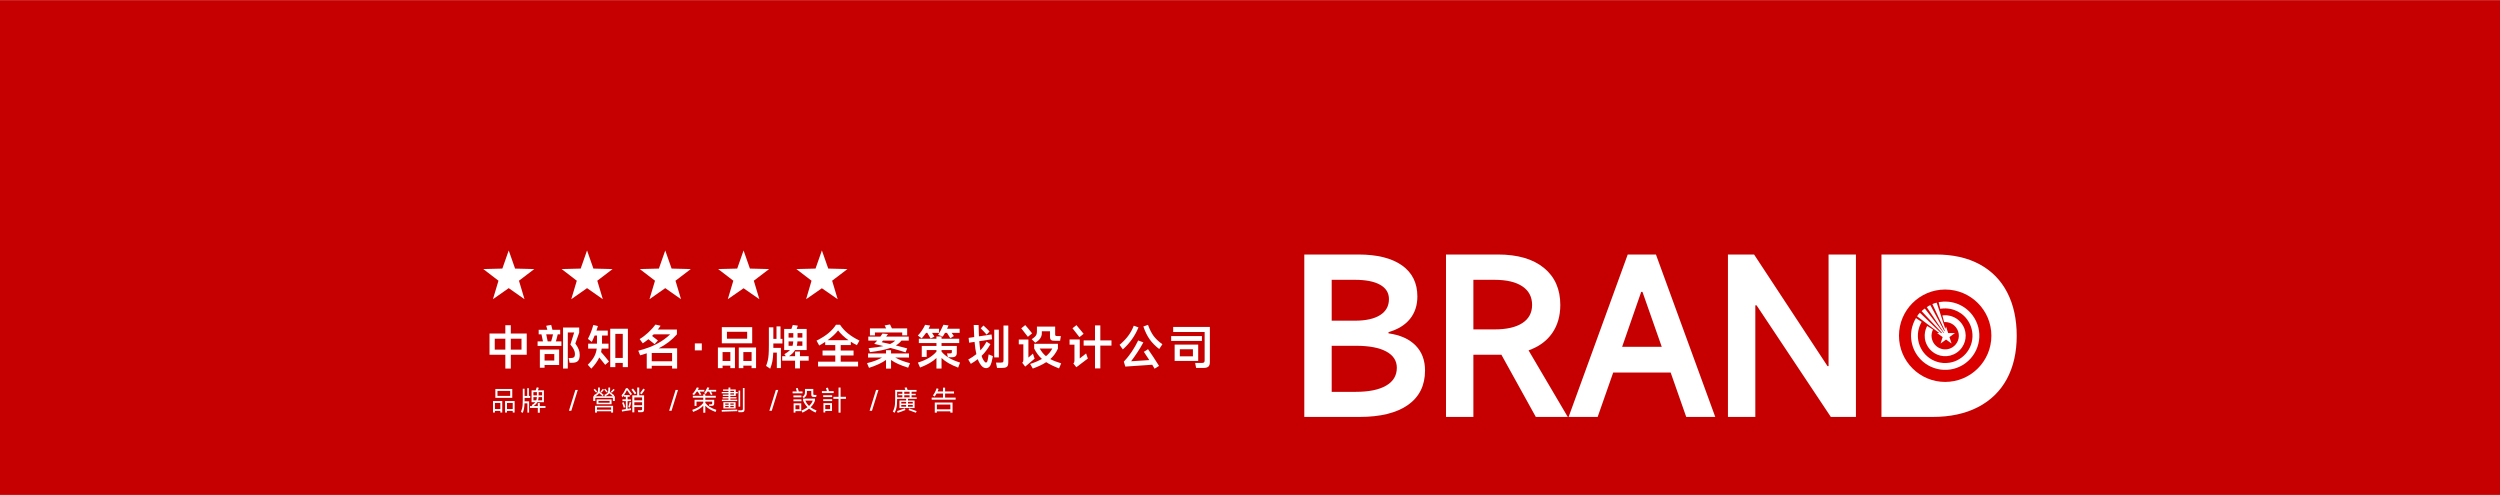 <?xml version="1.0" encoding="UTF-8"?>
<!DOCTYPE svg PUBLIC "-//W3C//DTD SVG 1.1//EN" "http://www.w3.org/Graphics/SVG/1.1/DTD/svg11.dtd">
<!-- Creator: CorelDRAW 2018 (64-Bit) -->
<svg xmlns="http://www.w3.org/2000/svg" xml:space="preserve" width="1919px" height="380px" version="1.1" style="shape-rendering:geometricPrecision; text-rendering:geometricPrecision; image-rendering:optimizeQuality; fill-rule:evenodd; clip-rule:evenodd"
viewBox="0 0 1979.07 391.69"
 xmlns:xlink="http://www.w3.org/1999/xlink">
 <defs>
  <style type="text/css">
   <![CDATA[
    .fil0 {fill:#C60000}
    .fil4 {fill:#DA0000}
    .fil1 {fill:white}
    .fil5 {fill:white}
    .fil2 {fill:white;fill-rule:nonzero}
    .fil3 {fill:white;fill-rule:nonzero}
   ]]>
  </style>
 </defs>
 <g id="图层_x0020_1">
  <rect class="fil0" width="1979.07" height="391.69"/>
  <g id="_1822055571024">
   <polygon class="fil1" points="382.58,212.89 397.68,212.51 402.72,198.16 407.75,212.51 422.95,212.89 410.83,222.12 415.21,236.76 402.72,227.99 390.22,236.76 394.61,222.12 "/>
   <polygon class="fil1" points="444.58,212.89 459.69,212.51 464.72,198.16 469.75,212.51 484.95,212.89 472.83,222.12 477.21,236.76 464.72,227.99 452.23,236.76 456.61,222.12 "/>
   <polygon class="fil1" points="506.49,212.89 521.59,212.51 526.63,198.16 531.66,212.51 546.86,212.89 534.74,222.12 539.12,236.76 526.63,227.99 514.14,236.76 518.52,222.12 "/>
   <polygon class="fil1" points="568.49,212.89 583.6,212.51 588.63,198.16 593.66,212.51 608.86,212.89 596.74,222.12 601.12,236.76 588.63,228.09 576.14,236.76 580.52,222.12 "/>
   <polygon class="fil1" points="630.4,212.89 645.6,212.51 650.63,198.16 655.67,212.51 670.86,212.89 658.74,222.12 663.12,236.76 650.63,228.09 638.14,236.76 642.43,222.12 "/>
  </g>
  <path class="fil2" d="M404.37 257.35l0 6.57 12.61 0 0 16.81 -12.61 0 0 10.93 -4.33 0 0 -10.93 -12.53 0 0 -16.81 12.53 0 0 -6.57 4.33 0zm-12.72 10.67l0 8.65 8.39 0 0 -8.65 -8.39 0zm12.72 0l0 8.65 8.47 0 0 -8.65 -8.47 0z"/>
  <path id="1" class="fil2" d="M441.51 264.59c-0.5,2.21 -0.98,4.07 -1.46,5.59l4.37 0 0 3.58 -18.84 0 0 -3.58 4.26 0c-0.4,-2.21 -0.8,-4.08 -1.2,-5.59l-2.2 0 0 -3.62 6.83 0c-0.25,-1.1 -0.54,-2.15 -0.86,-3.17l3.91 -0.71c0.48,1.74 0.81,3.03 1.01,3.88l6.12 0 0 3.62 -1.94 0zm13.95 7.27c1.26,1.76 2.16,3.32 2.68,4.66 0.52,1.34 0.78,2.77 0.78,4.29 0,2.26 -0.47,3.88 -1.41,4.85 -0.95,0.97 -2.54,1.45 -4.78,1.45l-1.82 0 -0.79 -3.77 1.53 0c1.29,0 2.2,-0.23 2.72,-0.69 0.53,-0.45 0.79,-1.28 0.79,-2.48 0,-1.14 -0.29,-2.31 -0.88,-3.52 -0.58,-1.21 -1.5,-2.53 -2.74,-3.97l2.98 -9.58 -5.03 0 0 28.56 -3.77 0 0 -32.48 12.79 0 0 3.99 -3.05 8.69zm-23.05 -7.27c0.35,1.59 0.73,3.45 1.15,5.59l2.73 0c0.57,-1.74 1.07,-3.61 1.49,-5.59l-5.37 0zm-1.31 26.44l-3.73 0 0 -14.43 15.26 0 0 12.26 -11.53 0 0 2.17zm7.69 -5.71l0 -5.11 -7.69 0 0 5.11 7.69 0z"/>
  <path id="2" class="fil2" d="M476.33 275.85c-0.12,0.99 -0.28,1.9 -0.48,2.72 1.91,2.16 4,4.68 6.26,7.53l-3.02 2.61 -3.06 -3.8 -1.64 -2.01c-1.36,2.93 -3.46,5.88 -6.3,8.84l-2.8 -3.1c2.14,-2.09 3.78,-4.14 4.93,-6.15 1.14,-2.02 1.86,-4.23 2.16,-6.64l-6.79 0 0 -3.92 6.98 0 0.03 -6.41 -1.86 0c-0.9,2.24 -1.65,3.91 -2.28,5.03l-3.05 -2.38c1.81,-3.48 3.23,-7.15 4.25,-11l3.65 0.85c-0.4,1.35 -0.77,2.54 -1.12,3.58l8.92 0 0 3.92 -4.52 0 -0.03 6.41 5.14 0 0 3.92 -5.37 0zm6.75 14.69l0 -30.43 13.99 0 0 30.43 -4.07 0 0 -3.32 -5.89 0 0 3.32 -4.03 0zm4.03 -26.36l0 19.09 5.89 0 0 -19.09 -5.89 0z"/>
  <path id="3" class="fil2" d="M536.03 275.66l0 16 -3.99 0 0 -2.16 -16.11 0 0 2.16 -3.95 0 0 -12.08c-1.35,0.47 -3.09,1.01 -5.22,1.6l-1.5 -3.65c5.85,-1.49 10.78,-3.32 14.81,-5.47 4.03,-2.15 7.52,-4.65 10.48,-7.51l-13.05 0c-0.43,0.45 -0.86,0.88 -1.31,1.3 1.82,1.37 3.36,2.56 4.63,3.58l-2.61 2.91c-0.2,-0.15 -0.95,-0.74 -2.24,-1.79l-2.69 -2.12c-1.26,1.04 -2.74,2.14 -4.43,3.28l-2.5 -3.39c2.31,-1.37 4.61,-3.13 6.91,-5.28 2.3,-2.15 4.17,-4.22 5.62,-6.21l4.06 0.93c-0.52,0.85 -1.24,1.85 -2.16,3.02l15.1 0 0 3.77c-1.99,2.26 -4.16,4.3 -6.52,6.12 -2.37,1.81 -5.01,3.48 -7.95,4.99l14.62 0zm-20.1 3.66l0 6.56 16.11 0 0 -6.56 -16.11 0z"/>
  <polygon id="4" class="fil2" points="555.57,277.27 550.05,277.27 550.05,271.75 555.57,271.75 "/>
  <path id="5" class="fil2" d="M571.41 258.88l24.05 0 0 12.79 -24.05 0 0 -12.79zm4.06 9.14l16 0 0 -5.48 -16 0 0 5.48zm-3.46 23.31l-3.7 0 0 -16.34 13.5 0 0 16.34 -3.65 0 0 -1.98 -6.15 0 0 1.98zm12.82 0l0 -16.34 13.69 0 0 16.34 -3.54 0 0 -1.98 -6.53 0 0 1.98 -3.62 0zm-6.67 -5.67l0 -7.05 -6.15 0 0 7.05 6.15 0zm10.29 -7.05l0 7.05 6.53 0 0 -7.05 -6.53 0z"/>
  <path id="6" class="fil2" d="M640.17 281.85l0 3.58 -6.9 0 0 6.08 -3.88 0 0 -6.08 -10.18 0 0 -3.58 2.84 0 -1.12 -1.56c1.07,-0.65 1.95,-1.22 2.66,-1.72 0.71,-0.5 1.33,-1.02 1.85,-1.56l-4.66 0 0 -16.71 5.7 0c0.53,-1.27 0.9,-2.33 1.12,-3.17l3.99 0.56c-0.12,0.45 -0.43,1.32 -0.93,2.61l7.91 0 0 16.71 -9.18 0c-0.52,0.91 -1.17,1.76 -1.94,2.53 -0.77,0.77 -1.7,1.54 -2.79,2.31l4.73 0 0 -3.65 3.88 0 0 3.65 6.9 0zm-27.97 -7.19l0 0.63 6 0 0 16 -3.24 0 0 -12.27 -2.83 0c-0.1,2.78 -0.34,5.12 -0.71,7.01 -0.38,1.89 -0.95,3.8 -1.72,5.74l-3.24 -2.16c0.62,-1.72 1.07,-3.19 1.36,-4.44 0.28,-1.24 0.5,-2.74 0.63,-4.51 0.14,-1.77 0.21,-4.18 0.21,-7.24l0 -14.39 3.54 0 0 9.1 2.5 0 0 -9.85 3.17 0 0 9.85 1.53 0 0 3.65 -7.2 0 0 2.88zm15.81 -7.5l0 -3.54 -3.76 0 0 3.54 3.76 0zm3.36 0l3.8 0 0 -3.54 -3.8 0 0 3.54zm-7.12 6.49l3.13 0c0.27,-0.92 0.47,-2.09 0.6,-3.51l-3.73 0 0 3.51zm10.92 0l0 -3.51 -3.88 0c-0.07,1.22 -0.24,2.39 -0.52,3.51l4.4 0z"/>
  <path id="7" class="fil2" d="M665.52 281.29l0 4.93 13.76 0 0 3.8 -31.7 0 0 -3.8 13.65 0 0 -4.93 -10.07 0 0 -3.91 10.07 0 0 -4.33 -7.98 0 0 -2.53c-1.51,1.02 -3.09,1.98 -4.73,2.9l-2.13 -3.87c3.71,-1.84 6.79,-3.78 9.27,-5.8 2.47,-2.03 4.52,-4.29 6.13,-6.77l3.21 0c3.16,4.92 8.28,9.1 15.37,12.53l-2.06 3.65c-1.81,-0.94 -3.4,-1.85 -4.77,-2.72l0 2.61 -8.02 0 0 4.33 10.18 0 0 3.91 -10.18 0zm-2.05 -19.84c-2.01,2.64 -4.78,5.22 -8.32,7.76l16.53 0c-3.44,-2.44 -6.17,-5.02 -8.21,-7.76z"/>
  <path id="8" class="fil2" d="M692.63 263.06l0 2.35 -3.96 0 0 -5.52 12.83 0 -1.19 -2.39 4.25 -0.78c0.67,1.34 1.18,2.4 1.53,3.17l12.05 0 0 5.44 -3.92 0 0 -2.27 -21.59 0zm-0.56 9.02c0.74,-0.77 1.51,-1.61 2.31,-2.53l-7.01 0 0 -3.17 9.55 0c0.77,-1.07 1.33,-1.89 1.67,-2.46l4.33 0.41 -1.42 2.05 17.9 0 0 3.17 -5.81 0c-1.2,1.51 -2.66,2.78 -4.4,3.8 4.62,1.14 7.62,1.93 8.98,2.35l-1.3 3.13c-3.76,-1.22 -7.76,-2.38 -12.01,-3.5 -3.98,1.39 -9.36,2.5 -16.15,3.32l-1.08 -3.14c4.7,-0.42 8.6,-0.97 11.71,-1.64 -2.01,-0.52 -4.44,-1.12 -7.27,-1.79zm6.97 -2.53c-0.5,0.59 -0.86,1 -1.08,1.23 1.39,0.25 3.6,0.73 6.64,1.45 1.61,-0.69 2.96,-1.59 4.03,-2.68l-9.59 0zm19.88 21.44c-3.11,-0.99 -5.72,-1.96 -7.83,-2.91 -2.12,-0.94 -4.02,-2.01 -5.71,-3.21l0 6.83 -3.99 0 0 -6.86c-1.66,1.19 -3.57,2.28 -5.72,3.28 -2.15,0.99 -4.73,1.99 -7.74,2.98l-1.57 -3.73c2.71,-0.67 5.01,-1.37 6.9,-2.09 1.89,-0.72 3.56,-1.51 5,-2.38l-11.08 0 0 -3.21 14.21 0 0 -2.57 3.99 0 0 2.57 14.21 0 0 3.21 -10.93 0c2.99,1.76 6.9,3.27 11.75,4.51l-1.49 3.58z"/>
  <path id="9" class="fil2" d="M742.63 264.96c1.47,-2.19 2.87,-4.85 4.21,-7.98l4.03 0.52 -1.15 2.65 9.95 0 0 3.28 -6.3 0 1.72 2.5 -2.8 1.68c-0.65,-1.05 -1.13,-1.82 -1.46,-2.32l-1.15 -1.86 -1.6 0c-0.58,1.07 -1.16,2.05 -1.76,2.95l-3.69 -1.42zm-9.55 -1.53c-1.21,1.74 -2.37,3.18 -3.46,4.33l-3.03 -2.24c1.12,-1.12 2.22,-2.5 3.3,-4.14 1.09,-1.64 1.9,-3.1 2.45,-4.36l3.99 0.59c-0.3,0.72 -0.71,1.57 -1.23,2.54l8.28 0 0 3.28 -5.52 0c0.22,0.35 0.84,1.34 1.86,2.98l-3.02 1.38 -0.67 -1.12c-0.85,-1.49 -1.49,-2.57 -1.94,-3.24l-1.01 0zm25.4 27.49c-2.93,-1.12 -5.47,-2.3 -7.61,-3.53 -2.14,-1.23 -3.98,-2.6 -5.52,-4.12l0 8.35 -4.03 0 0 -8.31c-1.56,1.49 -3.41,2.85 -5.53,4.08 -2.13,1.23 -4.61,2.38 -7.44,3.45l-1.72 -3.91c3.43,-1.07 6.34,-2.32 8.73,-3.73 2.38,-1.42 4.37,-3.07 5.96,-4.96l0 -1.2 -7.75 0 0 5.41 -3.88 0 0 -8.73 11.63 0 0 -2.23 -13.94 0 0 -3.43 13.94 0 0 -1.83 4.03 0 0 1.83 13.99 0 0 3.43 -13.99 0 0 2.23 12.09 0 0 5.22c0,1.37 -0.31,2.34 -0.94,2.91 -0.62,0.58 -1.64,0.86 -3.05,0.86l-3.03 0c2.52,1.59 5.71,3 9.59,4.22l-1.53 3.99zm-13.13 -12.68c1.42,1.71 3.1,3.19 5.04,4.43l-0.71 -3.02 2.42 0c0.57,0 0.95,-0.08 1.14,-0.26 0.19,-0.17 0.28,-0.51 0.28,-1.01l0 -1.34 -8.17 0 0 1.2z"/>
  <path id="10" class="fil2" d="M781.93 284.69c0.4,-2.09 0.63,-3.51 0.71,-4.25l3.39 1.38c-0.42,1.93 -0.79,3.59 -1.12,4.96 -0.42,1.61 -0.99,2.77 -1.71,3.48 -0.72,0.71 -1.62,1.07 -2.69,1.07 -0.89,0 -1.73,-0.3 -2.51,-0.88 -0.79,-0.58 -1.63,-1.61 -2.52,-3.08 -0.52,-0.89 -1.01,-1.94 -1.46,-3.13 -1.76,1.37 -3.59,2.6 -5.48,3.69l-2.05 -3.39c2.39,-1.34 4.53,-2.77 6.42,-4.29 -0.6,-2.49 -1.07,-5.72 -1.42,-9.7l-4.33 0.64 -0.37 -3.81 4.44 -0.67 -0.12 -2.24c-0.19,-4.02 -0.29,-6.46 -0.29,-7.3l3.84 0c0,0.64 0.09,3.2 0.26,7.68l0.07 1.3 9.96 -1.49 0.41 3.81 -10.14 1.52c0.25,3.01 0.53,5.44 0.85,7.28 1.87,-1.99 3.5,-4.29 4.89,-6.9l3.1 2.01c-2.17,3.76 -4.5,6.84 -7.02,9.25 0.45,1.44 0.99,2.62 1.61,3.54 0.69,1.15 1.32,1.72 1.86,1.72 0.33,0 0.6,-0.16 0.82,-0.47 0.23,-0.31 0.43,-0.89 0.6,-1.73zm-0.93 -19.92c-1.29,-1.51 -2.84,-3.17 -4.63,-4.96l2.17 -2.23c1.86,1.66 3.48,3.25 4.84,4.77l-2.38 2.42zm13.39 -7.19l3.8 0 0 29.01c0,1.17 -0.13,2.08 -0.39,2.72 -0.26,0.65 -0.74,1.11 -1.44,1.4 -0.69,0.29 -1.71,0.43 -3.06,0.43l-4.02 0 -0.82 -4.21 3.8 0c0.65,0 1.11,-0.06 1.4,-0.15 0.28,-0.1 0.48,-0.3 0.58,-0.58 0.1,-0.29 0.15,-0.74 0.15,-1.36l0 -27.26zm-7.31 3.31l3.65 0 0 21.93 -3.65 0 0 -21.93z"/>
  <path id="11" class="fil2" d="M813.7 266.53c-1.67,-2.24 -3.42,-4.48 -5.26,-6.72l3.17 -2.57c1.34,1.47 3.16,3.65 5.44,6.56l-3.35 2.73zm3.02 1.9c1.12,-0.75 1.97,-1.41 2.55,-1.98 0.59,-0.57 1,-1.18 1.23,-1.83 0.24,-0.64 0.36,-1.45 0.36,-2.42l0 -3.73 14.43 0 0 6.04c0,0.6 0.11,0.98 0.33,1.14 0.23,0.16 0.68,0.25 1.35,0.28l2.83 0 -0.6 3.73 -4.14 0c-1.44,0.05 -2.44,-0.16 -3.02,-0.64 -0.57,-0.47 -0.85,-1.35 -0.85,-2.64l0 -4.25 -6.45 0 0 1.71c0,1.37 -0.43,2.69 -1.29,3.95 -0.86,1.27 -2.17,2.4 -3.94,3.4l-2.79 -2.76zm0.97 11.41l1.34 3.99 -7.46 6.3 -2.35 -3.06c0.37,-0.39 0.62,-0.75 0.73,-1.08 0.11,-0.32 0.17,-0.76 0.17,-1.3l0 -12.2 -3.62 0 0 -3.8 7.61 0 0 14.28 3.58 -3.13zm20.66 11.71c-4.38,-1.72 -7.76,-3.37 -10.15,-4.96 -2.83,1.86 -6.37,3.55 -10.63,5.07l-2.08 -3.65c3.6,-1.15 6.71,-2.48 9.32,-3.99 -2.44,-2.17 -4.47,-4.9 -6.12,-8.21l0 -3.76 18.8 0 0 3.8c-1.47,3.28 -3.48,6.04 -6.04,8.28 2.21,1.22 5.08,2.35 8.61,3.39l-1.71 4.03zm-15.26 -15.74c1.37,2.46 3.01,4.48 4.93,6.04 2.18,-1.74 3.85,-3.75 4.99,-6.04l-9.92 0z"/>
  <path id="12" class="fil2" d="M854.49 266.79c-1.77,-2.34 -3.6,-4.69 -5.49,-7.05l3.14 -2.46c1.76,2.01 3.65,4.3 5.67,6.86l-3.32 2.65zm16.56 2.57l8.83 0 0 4.1 -8.83 0 0 18.05 -4.22 0 0 -18.05 -8.99 0 0 -4.1 8.99 0 0 -11.86 4.22 0 0 11.86zm-16.3 14.28l5.03 -3.95 1.38 4.03 -9.13 6.9 -2.35 -3.02c0.37,-0.33 0.61,-0.65 0.72,-0.97 0.12,-0.33 0.17,-0.77 0.17,-1.35l0 -12.53 -3.88 0 0 -4.1 8.06 0 0 14.99z"/>
  <path id="13" class="fil2" d="M908.78 257.05c1.34,3.71 2.86,6.69 4.55,8.94 1.69,2.24 3.98,4.39 6.86,6.43l-2.54 3.8c-3.03,-2.36 -5.52,-4.89 -7.47,-7.59 -1.95,-2.7 -3.64,-6.12 -5.06,-10.27l3.66 -1.31zm-7.53 2.02c-2.74,6.71 -6.87,12.53 -12.39,17.45l-2.57 -3.65c2.69,-2.27 4.95,-4.62 6.79,-7.05 1.84,-2.44 3.32,-5.14 4.44,-8.1l3.73 1.35zm7.57 17.26c1.19,1.67 2.61,3.76 4.27,6.29 1.65,2.52 3.14,4.84 4.45,6.95l-3.54 2.2 -1.86 -3.13 -21.3 1.46 -1.19 -3.88c4.5,-4.8 8.29,-10.41 11.37,-16.82l4.1 1.53c-1.39,2.61 -2.97,5.24 -4.73,7.9 -1.77,2.66 -3.42,5.01 -4.96,7.05l14.39 -0.93c-1.69,-2.66 -3.13,-4.84 -4.32,-6.53l3.32 -2.09z"/>
  <path id="14" class="fil2" d="M928.72 258.73l29.05 0 0 27.67c0,1.77 -0.39,3.01 -1.17,3.71 -0.78,0.71 -2.14,1.07 -4.08,1.07l-5.63 0 -0.79 -3.96 4.74 0c0.82,0 1.42,-0.06 1.81,-0.18 0.38,-0.13 0.64,-0.36 0.78,-0.69 0.14,-0.34 0.2,-0.88 0.2,-1.63l0 -22 -24.91 0 0 -3.99zm-1.6 7.2l24.35 0 0 3.84 -24.35 0 0 -3.84zm2.76 6.79l18.65 0 0 12.9 -18.65 0 0 -12.9zm4.1 9.28l10.37 0 0 -5.63 -10.37 0 0 5.63z"/>
  <g id="_1821810378992">
   <path class="fil2" d="M392.14 307.82l13.38 0 0 7.02 -13.38 0 0 -7.02zm1.68 5.48l10.07 0 0 -3.94 -10.07 0 0 3.94zm-2.02 13.18l-1.52 0 0 -9.12 7.32 0 0 9.12 -1.5 0 0 -1.28 -4.3 0 0 1.28zm8.01 0l0 -9.12 7.58 0 0 9.12 -1.5 0 0 -1.28 -4.54 0 0 1.28 -1.54 0zm-3.71 -2.78l0 -4.8 -4.3 0 0 4.8 4.3 0zm5.25 -4.8l0 4.8 4.54 0 0 -4.8 -4.54 0z"/>
   <path id="1" class="fil2" d="M431.8 321.35l0 1.48 -4.47 0 0 3.8 -1.59 0 0 -3.8 -6.17 0 0 -1.48 1.87 0 -0.52 -0.76c0.69,-0.42 1.27,-0.81 1.72,-1.17 0.46,-0.36 0.84,-0.74 1.14,-1.15l-2.97 0 0 -9.38 3.26 0c0.43,-1.08 0.72,-1.87 0.87,-2.39l1.6 0.37c-0.14,0.47 -0.39,1.15 -0.74,2.02l4.78 0 0 9.38 -5.21 0c-0.61,1.14 -1.61,2.17 -3.02,3.08l3.39 0 0 -2.36 1.59 0 0 2.36 4.47 0zm-16.53 -4.62l0 0.87 3.58 0 0 8.92 -1.34 0 0 -7.36 -2.28 0c-0.06,1.67 -0.19,3.05 -0.4,4.15 -0.2,1.1 -0.53,2.24 -0.99,3.43l-1.44 -0.72c0.41,-1.05 0.71,-1.97 0.9,-2.75 0.2,-0.79 0.34,-1.71 0.42,-2.76 0.08,-1.06 0.12,-2.49 0.12,-4.28l0 -8.58 1.43 0 0 5.69 2.08 0 0 -6.13 1.35 0 0 6.13 1.02 0 0 1.56 -4.45 0 0 1.83zm9.75 -3.85l0 -2.56 -2.76 0 0 2.56 2.76 0zm1.37 0l2.76 0 0 -2.56 -2.76 0 0 2.56zm-4.13 3.93l2.28 0c0.24,-0.62 0.39,-1.47 0.46,-2.54l-2.74 0 0 2.54zm6.89 0l0 -2.54 -2.78 0c-0.07,0.99 -0.21,1.83 -0.41,2.54l3.19 0z"/>
   <polygon class="fil2" points="455.48,308.6 457.37,308.6 452.25,325.11 450.36,325.11 "/>
   <path class="fil2" d="M485.67 313.6l1.07 0 0 3.74 -1.59 0 0 -2.5 -13.9 0 0 2.5 -1.63 0 0 -3.74 0.98 0 -0.55 -0.87c0.91,-0.42 1.61,-0.83 2.1,-1.23 0.48,-0.39 0.82,-0.84 1.02,-1.32 0.2,-0.49 0.29,-1.09 0.29,-1.82l0 -1.67 1.42 0 0 1.72c0,0.58 -0.06,1.08 -0.16,1.5 0.51,0.39 1.4,1.11 2.67,2.17 0.12,0.07 0.22,0.14 0.3,0.22 0.08,0.07 0.15,0.13 0.23,0.19l-0.81 1.02c-1.14,-1 -2.1,-1.8 -2.86,-2.41 -0.53,0.93 -1.5,1.76 -2.92,2.5l7.67 0 -0.61 -1.09c0.86,-0.36 1.51,-0.73 1.97,-1.1 0.46,-0.38 0.78,-0.81 0.97,-1.3 0.18,-0.48 0.27,-1.09 0.26,-1.81l0 -1.63 1.39 0 0 1.69c0,0.64 -0.07,1.21 -0.2,1.72 1.48,1.13 2.65,2.06 3.52,2.78l-0.63 0.74zm-5.52 -3.02c-0.27,-0.39 -0.79,-1.03 -1.54,-1.91l-0.32 -0.41 0.84 -0.66c0.22,0.22 0.52,0.56 0.9,1.01 0.39,0.46 0.71,0.87 0.97,1.23l-0.85 0.74zm-8.27 0.15c-0.26,-0.32 -0.91,-1.08 -1.94,-2.3l0.89 -0.76c0.56,0.58 1.21,1.32 1.98,2.21l-0.93 0.85zm6.25 -2.3l-1.95 2.28 -0.83 -0.78c0.22,-0.23 0.52,-0.58 0.9,-1.03 0.39,-0.46 0.71,-0.86 0.97,-1.21l0.91 0.74zm8.45 0.11c-0.23,0.26 -0.58,0.62 -1.04,1.1 -0.46,0.47 -0.87,0.86 -1.22,1.18l-0.82 -0.8c0.29,-0.28 0.64,-0.64 1.06,-1.09 0.42,-0.45 0.78,-0.85 1.07,-1.2l0.95 0.81zm-1.43 5.06c-0.9,-0.78 -1.85,-1.57 -2.87,-2.37 -0.29,0.45 -0.68,0.86 -1.17,1.24 -0.49,0.38 -1.12,0.75 -1.89,1.13l5.93 0zm-12.88 6.34l0 -3.84 11.86 0 0 3.84 -11.86 0zm1.48 -1.24l8.84 0 0 -1.41 -8.84 0 0 1.41zm-1.18 7.85l-1.54 0 0 -5.41 14.29 0 0 5.41 -1.54 0 0 -1.09 -11.21 0 0 1.09zm11.21 -2.35l0 -1.8 -11.21 0 0 1.8 11.21 0z"/>
   <path id="1" class="fil2" d="M506.04 306.67l0 6.21 3.84 0 0 11.12c0,0.84 -0.16,1.42 -0.47,1.74 -0.32,0.32 -0.92,0.48 -1.79,0.48l-2.36 0 -0.33 -1.54 2.06 0c0.55,0 0.91,-0.08 1.08,-0.24 0.17,-0.16 0.25,-0.48 0.25,-0.96l0 -1.32 -6.17 0 0 4.17 -1.59 0 0 -13.45 3.85 0 0 -6.21 1.63 0zm-9.17 0.56c0.48,0.6 1.06,1.36 1.75,2.29 0.69,0.92 1.21,1.65 1.58,2.17l-0.87 1.3c-0.66,-1.03 -1.65,-2.47 -3,-4.32 -0.42,0.82 -0.8,1.54 -1.14,2.14 -0.34,0.6 -0.74,1.22 -1.21,1.86l4.5 0 0 1.34 -1.67 0 0 2.04 2.65 0 0 1.39 -2.65 0 0 6.09c0.34,-0.06 1.23,-0.22 2.67,-0.48l0.04 0.78 0.02 0.74c-0.3,0.03 -1.35,0.18 -3.14,0.47 -1.78,0.28 -3.11,0.49 -3.98,0.64l-0.2 -1.37c0.32,-0.05 1.39,-0.23 3.22,-0.54l0 -6.33 -2.67 0 0 -1.39 2.67 0 0 -2.04 -1.61 0 0 -1.13c-0.36,0.52 -0.79,1.06 -1.28,1.61l-0.44 -1.74c0.64,-0.69 1.25,-1.53 1.84,-2.52 0.59,-0.98 1.11,-1.98 1.57,-3l1.35 0zm5.65 4.83c-0.35,-0.55 -0.78,-1.18 -1.28,-1.89 -0.51,-0.71 -0.96,-1.31 -1.35,-1.81l1.22 -0.91c0.97,1.28 1.84,2.49 2.63,3.65l-1.22 0.96zm7.95 -3.67c-0.8,1.28 -1.65,2.52 -2.56,3.69l-1.22 -0.91c1.03,-1.36 1.89,-2.59 2.59,-3.67l1.19 0.89zm-8.32 8.4l6.17 0 0 -2.32 -6.17 0 0 2.32zm-4.78 5.35c0.36,-1.1 0.73,-2.43 1.11,-3.98l1.24 0.33c-0.16,0.68 -0.45,1.73 -0.87,3.17l-0.24 0.82 -1.24 -0.34zm-3.69 -3.87c0.24,0.59 0.5,1.27 0.76,2.03 0.26,0.76 0.46,1.39 0.61,1.9l-1.26 0.46c-0.52,-1.81 -0.97,-3.12 -1.33,-3.93l1.22 -0.46zm8.47 0.06l0 2.33 6.17 0 0 -2.33 -6.17 0z"/>
   <polygon class="fil2" points="534.82,308.6 536.72,308.6 531.59,325.11 529.7,325.11 "/>
   <path class="fil2" d="M557.35 311.17c0.95,-1.32 1.82,-2.86 2.6,-4.63l1.61 0.3c-0.35,0.76 -0.61,1.31 -0.8,1.68l6.17 0 0 1.36 -4.13 0 1.24 2.07 -1.2 0.61 -1.45 -2.68 -1.37 0c-0.42,0.74 -0.82,1.37 -1.2,1.9l-1.47 -0.61zm-5.74 -1.29c-0.74,1.09 -1.5,2.03 -2.28,2.81l-1.28 -0.87c0.68,-0.65 1.36,-1.49 2.05,-2.52 0.69,-1.03 1.2,-1.93 1.53,-2.72l1.63 0.31c-0.33,0.71 -0.61,1.25 -0.82,1.63l5.12 0 0 1.36 -3.71 0c0.43,0.66 0.89,1.38 1.37,2.18l-1.2 0.54c-0.82,-1.39 -1.37,-2.29 -1.65,-2.72l-0.76 0zm6.74 8.98c0.89,1.2 2.03,2.23 3.41,3.1 1.37,0.87 3.15,1.68 5.32,2.41l-0.61 1.65c-1.87,-0.7 -3.46,-1.46 -4.78,-2.25 -1.32,-0.8 -2.43,-1.71 -3.34,-2.74l0 5.58 -1.61 0 0 -5.56c-0.93,1 -2.05,1.9 -3.38,2.72 -1.32,0.81 -2.88,1.55 -4.66,2.21l-0.69 -1.61c2.04,-0.68 3.77,-1.46 5.19,-2.35 1.42,-0.89 2.6,-1.93 3.54,-3.12l0 -1.06 -5.37 0 0 3.43 -1.54 0 0 -4.87 6.91 0 0 -1.72 -8.28 0 0 -1.45 8.28 0 0 -1.2 1.61 0 0 1.2 8.29 0 0 1.45 -8.29 0 0 1.72 7.03 0 0 2.8c0,0.74 -0.16,1.26 -0.48,1.57 -0.33,0.3 -0.88,0.45 -1.65,0.45l-1.76 0 -0.23 -1.26 1.54 0c0.4,0 0.67,-0.06 0.8,-0.2 0.13,-0.14 0.2,-0.4 0.2,-0.77l0 -1.15 -5.45 0 0 1.02z"/>
   <path id="1" class="fil2" d="M578.15 308.23l4.3 0 0 1.98 1.52 0 0 1.07 -1.52 0 0 2.04 -4.3 0 0 0.95 4.82 0 0 1.05 -4.82 0 0 0.99 5.45 0 0 1.07 -12.12 0 0 -1.07 5.21 0 0 -0.99 -4.62 0 0 -1.05 4.62 0 0 -0.95 -4.47 0 0 -1.07 4.47 0 0 -0.97 -5.34 0 0 -1.07 5.34 0 0 -0.89 -4.34 0 0 -1.09 4.34 0 0 -1.56 1.46 0 0 1.56zm9.93 -1.19l1.32 0 0 16.79c0,0.61 -0.07,1.08 -0.22,1.42 -0.14,0.34 -0.4,0.59 -0.77,0.74 -0.37,0.15 -0.89,0.23 -1.55,0.23l-2.24 0 -0.3 -1.5 2.19 0c0.62,0 1.04,-0.09 1.25,-0.26 0.21,-0.17 0.32,-0.53 0.32,-1.06l0 -16.36zm-3.42 2.06l1.29 0 0 12.71 -1.29 0 0 -12.71zm-3.58 0.22l-2.93 0 0 0.89 2.93 0 0 -0.89zm-2.93 2.93l2.93 0 0 -0.97 -2.93 0 0 0.97zm-5.5 10.99l0 -4.95 9.67 0 0 4.95 -9.67 0zm4.19 -2.95l0 -0.98 -2.73 0 0 0.98 2.73 0zm1.29 0l2.73 0 0 -0.98 -2.73 0 0 0.98zm-1.29 0.96l-2.73 0 0 1.02 2.73 0 0 -1.02zm1.29 0l0 1.02 2.73 0 0 -1.02 -2.73 0zm-6.8 3.21c0.55,0 2.38,-0.04 5.49,-0.13 3.12,-0.09 5.4,-0.15 6.87,-0.19l-0.02 0.6 0 0.65c-0.47,0 -2.25,0.06 -5.35,0.16 -3.1,0.1 -5.41,0.18 -6.93,0.24l-0.06 -1.33z"/>
   <polygon class="fil2" points="614.17,308.6 616.06,308.6 610.93,325.11 609.04,325.11 "/>
   <path class="fil2" d="M635.28 309.78l0 1.47 -7.84 0 0 -1.47 3.34 0c-0.19,-0.79 -0.43,-1.6 -0.74,-2.46l1.44 -0.32c0.39,1.18 0.68,2.11 0.87,2.78l2.93 0zm-0.07 4.25c0.6,-0.44 1.04,-0.85 1.33,-1.22 0.29,-0.37 0.48,-0.76 0.57,-1.17 0.1,-0.4 0.14,-0.92 0.14,-1.54l0 -2.32 6.57 0 0 3.73c0,0.41 0.06,0.68 0.18,0.82 0.12,0.14 0.38,0.2 0.77,0.2l1.61 0 -0.33 1.63 -1.87 0c-0.68,0 -1.17,-0.14 -1.47,-0.42 -0.31,-0.28 -0.46,-0.76 -0.46,-1.44l0 -2.94 -3.48 0 0 1.31c0,0.97 -0.17,1.77 -0.53,2.4 -0.35,0.63 -0.99,1.3 -1.92,2.03l-1.11 -1.07zm-0.78 -1.06l0 1.46 -6.32 0 0 -1.46 6.32 0zm11.17 13.55c-2,-0.89 -3.71,-1.94 -5.13,-3.12 -1.46,1.15 -3.19,2.21 -5.17,3.17l-0.87 -1.57c1.96,-0.88 3.56,-1.79 4.82,-2.73 -1.43,-1.45 -2.6,-3.2 -3.49,-5.24l0 -1.56 9.4 0 0 1.56c-0.68,1.97 -1.84,3.74 -3.47,5.3 1.31,0.99 2.88,1.83 4.71,2.54l-0.8 1.65zm-17.49 -10.42l6.32 0 0 1.45 -6.32 0 0 -1.45zm9.41 0.93c0.73,1.67 1.71,3.08 2.93,4.24 1.37,-1.25 2.36,-2.66 2.95,-4.24l-5.88 0zm-7.82 9.52l-1.44 0 0 -7.35 6.02 0 0 6.15 -4.58 0 0 1.2zm3.19 -2.65l0 -3.18 -3.19 0 0 3.18 3.19 0z"/>
   <path id="1" class="fil2" d="M665.42 314.01l4.26 0 0 1.65 -4.26 0 0 10.89 -1.61 0 0 -10.89 -4.08 0 0 -1.65 4.08 0 0 -7.32 1.61 0 0 7.32zm-5.47 -4.47l0 1.5 -9.28 0 0 -1.5 3.95 0c-0.3,-1.1 -0.56,-1.92 -0.78,-2.46l1.57 -0.3 0.24 0.78c0.26,0.91 0.44,1.57 0.54,1.98l3.76 0zm-1.2 4.71l-7.08 0 0 -1.43 7.08 0 0 1.43zm0 3.17l-7.08 0 0 -1.52 7.08 0 0 1.52zm-5.45 9.02l-1.43 0 0 -7.39 6.75 0 0 6.19 -5.32 0 0 1.2zm3.87 -2.65l0 -3.26 -3.87 0 0 3.26 3.87 0z"/>
   <polygon class="fil2" points="693.51,308.6 695.4,308.6 690.27,325.11 688.39,325.11 "/>
   <path class="fil2" d="M721.62 314.45l4.06 0 0 1.19 -6.89 0 0 1.26 5.21 0 0 6.06 -11.96 0 0 -6.06 5.28 0 0 -1.26 -7.11 0c0,1.91 -0.06,3.48 -0.17,4.69 -0.12,1.22 -0.32,2.3 -0.6,3.25 -0.28,0.95 -0.68,1.96 -1.2,3.03l-1.46 -0.78c0.51,-1.06 0.89,-2.03 1.15,-2.91 0.26,-0.88 0.45,-1.88 0.55,-3 0.11,-1.11 0.17,-2.56 0.17,-4.32l0 -7 8.04 0c-0.24,-0.76 -0.44,-1.37 -0.61,-1.82l1.71 -0.18c0.23,0.64 0.46,1.31 0.68,2l7.06 0 0 1.42 -3.91 0 0 1.6 3.28 0 0 1.18 -3.28 0 0 1.65zm-7.3 -2.83l0 -1.6 -4.11 0 0 4.43 4.11 0 0 -1.65 -3.2 0 0 -1.18 3.2 0zm1.52 0l4.21 0 0 -1.6 -4.21 0 0 1.6zm0 2.83l4.21 0 0 -1.65 -4.21 0 0 1.65zm1.48 4.91l0 -1.33 -3.85 0 0 1.33 3.85 0zm5.25 0l0 -1.33 -3.78 0 0 1.33 3.78 0zm-5.25 1.13l-3.85 0 0 1.32 3.85 0 0 -1.32zm1.47 0l0 1.32 3.78 0 0 -1.32 -3.78 0zm-8.67 4.8c1.21,-0.31 3.24,-1.02 6.11,-2.13l0.56 1.32c-0.79,0.35 -1.78,0.73 -2.95,1.14 -1.17,0.42 -2.25,0.77 -3.22,1.08l-0.5 -1.41zm9.65 -2.07c2.81,0.94 4.76,1.65 5.84,2.11l-0.56 1.32c-1.12,-0.49 -3.06,-1.2 -5.82,-2.15l0.54 -1.28z"/>
   <path class="fil2" d="M748.17 314.66l8.34 0 0 1.61 -18.96 0 0 -1.61 8.95 0 0 -3.23 -5.06 0c-0.42,0.81 -0.92,1.61 -1.48,2.41l-1.44 -0.89c0.71,-0.97 1.3,-1.9 1.75,-2.79 0.46,-0.89 0.86,-1.86 1.21,-2.9l1.52 0.52c-0.2,0.65 -0.46,1.33 -0.78,2.04l4.28 0 0 -3.02 1.67 0 0 3.02 7.06 0 0 1.61 -7.06 0 0 3.23zm-6.52 11.93l-1.65 0 0 -8.04 14.06 0 0 8.04 -1.72 0 0 -1.07 -10.69 0 0 1.07zm10.69 -2.65l0 -3.8 -10.69 0 0 3.8 10.69 0z"/>
  </g>
  <path class="fil3" d="M1099.2 263.78c9.3,1.31 16.45,4.52 21.43,9.61 4.98,5.09 7.47,11.68 7.47,19.79 0,11.82 -4.49,20.91 -13.47,27.26 -8.97,6.35 -21.84,9.52 -38.59,9.52l-43.52 0 0 -128.59 42.7 0c15,0 26.55,2.88 34.65,8.63 8.1,5.74 12.16,13.93 12.16,24.55 0,7.11 -1.98,13.08 -5.92,17.9 -3.94,4.82 -9.58,8.26 -16.91,10.34l0 0.99zm-45 -42.37l0 32.35 18.39 0c8.65,0 15.3,-1.48 19.96,-4.43 4.65,-2.96 6.98,-7.17 6.98,-12.65 0,-4.92 -2.33,-8.7 -6.98,-11.33 -4.66,-2.63 -11.31,-3.94 -19.96,-3.94l-18.39 0zm19.05 88.68c10.4,0 18.42,-1.64 24.06,-4.93 5.64,-3.28 8.46,-7.99 8.46,-14.12 0,-5.58 -2.8,-9.88 -8.38,-12.89 -5.58,-3.01 -13.57,-4.52 -23.98,-4.52l-19.21 0 0 36.46 19.05 0z"/>
  <path class="fil3" d="M1241.09 329.96l-25.29 0 -27.26 -49.26 -1.15 0 -21.02 0 0 49.26 -21.68 0 0 -128.59 41.06 0c15.66,0 27.81,3.54 36.46,10.6 8.65,7.06 12.97,16.83 12.97,29.31 0,8.76 -2.16,16.23 -6.48,22.42 -4.33,6.18 -10.54,10.7 -18.65,13.55l31.04 52.71zm-74.72 -69.3l16.75 0c9.53,0 16.86,-1.67 22.01,-5.01 5.14,-3.34 7.72,-8.13 7.72,-14.37 0,-6.35 -2.58,-11.25 -7.72,-14.7 -5.15,-3.45 -12.48,-5.17 -22.01,-5.17l-16.75 0 0 39.25z"/>
  <path class="fil3" d="M1357.86 329.96l-22.99 0 -12.32 -35.14 -45.49 0 -12.31 35.14 -22.99 0 46.8 -128.59 22.33 0 46.97 128.59zm-58.63 -99.02l-15.1 43.51 31.36 0 -15.27 -43.51 -0.99 0z"/>
  <polygon class="fil3" points="1389.56,329.96 1367.89,329.96 1367.89,201.37 1388.58,201.37 1446.71,289.73 1447.54,289.73 1447.54,201.37 1469.21,201.37 1469.21,329.96 1449.34,329.96 1390.55,241.61 1389.56,241.61 "/>
  <path class="fil3" d="M1529.98 309.6c14.13,0 25.02,-3.83 32.68,-11.5 7.67,-7.66 11.5,-18.44 11.5,-32.35 0,-14.01 -3.7,-24.85 -11.09,-32.52 -7.39,-7.66 -17.98,-11.49 -31.77,-11.49l-20.2 0 0 87.86 18.88 0z"/>
  <path class="fil3" d="M1489.42 329.96l0 -128.59 43.19 0c13.47,0 24.99,2.6 34.57,7.8 9.58,5.2 16.86,12.65 21.84,22.34 4.98,9.69 7.47,21.1 7.47,34.24 0,13.14 -2.6,24.53 -7.8,34.16 -5.2,9.63 -12.81,17.05 -22.82,22.25 -10.02,5.2 -22.04,7.8 -36.05,7.8l-40.4 0z"/>
  <circle class="fil4" cx="1539.86" cy="265.67" r="36.57"/>
  <path class="fil5" d="M1521.2 254.7l-0.83 1.61c-0.63,1.26 -1.42,3.51 -1.66,4.87 -0.04,0.26 -0.11,0.56 -0.16,0.83 -0.24,1.18 -0.34,2.98 -0.3,4.22 0.01,0.59 0.05,1.13 0.11,1.74 0.5,4.89 2.86,10.14 7.29,14 2.5,2.18 5.03,3.47 7.91,4.38 0.57,0.18 1.09,0.29 1.64,0.43 0.29,0.08 0.55,0.11 0.83,0.16 2.99,0.62 6.53,0.38 9.45,-0.38 2.52,-0.66 5.1,-1.9 7.44,-3.66 9.5,-7.16 11.42,-20.7 4.13,-30.35 -2.65,-3.51 -6.13,-5.89 -10.06,-7.3 -1.66,-0.59 -3.32,-0.94 -5.04,-1.1l-1.71 -0.1c-0.89,-0.02 -3.5,0.09 -4.26,0.36 -0.18,-0.33 -1.13,-4.81 -1.31,-5.26 0.22,-0.09 0.68,-0.14 0.92,-0.18 0.89,-0.14 1.8,-0.25 2.68,-0.29 0.6,-0.04 1.19,-0.06 1.77,-0.05 0.9,0.02 1.75,0.05 2.64,0.16 0.68,0.07 1.02,0.09 1.72,0.23 1.8,0.36 2.42,0.46 4.27,1.09 4.48,1.52 9.22,4.54 12.82,9.34 8.95,11.92 6.59,28.82 -5.46,37.89 -11.84,8.9 -28.83,6.48 -37.77,-5.42 -3.59,-4.78 -5.26,-10.1 -5.43,-15.74 -0.04,-1.3 0.06,-2.54 0.19,-3.71 0.06,-0.63 0.16,-1.18 0.28,-1.83 0.1,-0.59 0.26,-1.23 0.42,-1.84 0.46,-1.76 1.15,-3.63 2,-5.32 0.23,-0.44 0.69,-1.38 1,-1.77l4.48 2.99zm17.67 8.85c0.11,-0.23 -0.05,-0.35 -0.22,-0.6 -2.17,-3.16 -4.29,-6.42 -6.45,-9.59 -2.32,-3.41 -4.55,-6.9 -6.9,-10.27 0.36,-0.39 2.35,-1.58 2.81,-1.68l11.17 20.84c0.07,-0.16 0.18,-0.42 0.22,-0.59 0.05,-0.23 -0.74,-1.75 -0.86,-2.01 -0.71,-1.51 -8.84,-18.74 -8.91,-19.03 0.43,-0.31 3.02,-1.16 3.4,-1.12 0.16,0.37 0.3,0.9 0.43,1.3l3.83 11.66c0.14,0.45 0.28,0.87 0.43,1.3 0.14,0.43 0.31,0.89 0.42,1.3 0.25,0.85 0.58,1.74 0.85,2.59 0.11,0.36 0.75,2.37 0.86,2.57 0.18,-0.4 0.42,-1.45 0.59,-1.75l1.66 5.08 5.38 0.02 -4.34 3.16 1.46 4.45c0.07,0.22 0.2,0.47 0.18,0.66 -0.32,-0.26 -0.73,-0.53 -1.07,-0.78l-2.99 -2.18c-0.08,-0.06 -0.22,-0.18 -0.29,-0.16l-4.32 3.13c-0.01,-0.17 0.7,-2.21 0.81,-2.54l0.82 -2.57c-0.37,-0.38 -4.1,-2.86 -4.33,-3.17l1.7 -0.02 -17.6 -13.26c0.26,-0.62 1.61,-2.3 2.2,-2.85 0.67,0.71 1.48,1.42 2.19,2.11l14.28 13.72c0.3,0.29 0.22,0.31 0.58,0.3 0.12,-0.01 0.55,-0.02 0.6,0 -0.12,-0.25 -11.37,-12.15 -12.15,-12.98l-3.04 -3.24c-0.32,-0.34 -0.75,-0.75 -1.02,-1.11 0.23,-0.47 1.95,-1.76 2.49,-2.12 0.64,0.74 1.28,1.65 1.88,2.44l12.74 16.6c0.2,0.27 0.25,0.45 0.51,0.39zm-8.67 -2.77c-0.1,0.32 -0.4,0.9 -0.62,1.55 -0.19,0.55 -0.28,1.04 -0.37,1.56 -0.17,0.9 -0.22,2.16 -0.05,3.27 1.25,8.11 10.16,11.75 16.53,7.61 4.18,-2.71 5.93,-7.71 4.48,-12.37 -0.78,-2.48 -2.63,-4.8 -4.82,-6.05 -1.29,-0.74 -3.2,-1.42 -4.66,-1.46 -0.45,-0.02 -1.16,-0.08 -1.65,0.01 -0.1,-0.19 -0.6,-2.24 -0.7,-2.63 -0.13,-0.51 -0.57,-2.32 -0.7,-2.65 0.41,-0.16 2.12,-0.18 2.53,-0.17 0.43,0 0.82,0.04 1.22,0.06 0.64,0.04 1.81,0.28 2.44,0.43 1.21,0.29 2.4,0.77 3.55,1.35 3.31,1.65 6.37,5.05 7.73,8.84 1.32,3.65 1.16,7.15 0.36,9.99 -0.88,3.11 -2.98,6.64 -6.56,9.02 -6.46,4.28 -14.51,3.34 -19.74,-1.27 -3.17,-2.8 -5.03,-6.69 -5.41,-10.24 -0.2,-1.84 -0.13,-3.4 0.15,-4.95 0.22,-1.18 0.61,-2.42 1.12,-3.58 0.13,-0.29 0.4,-0.94 0.59,-1.18 0.1,0.03 4.38,2.68 4.58,2.86z"/>
 </g>
</svg>
